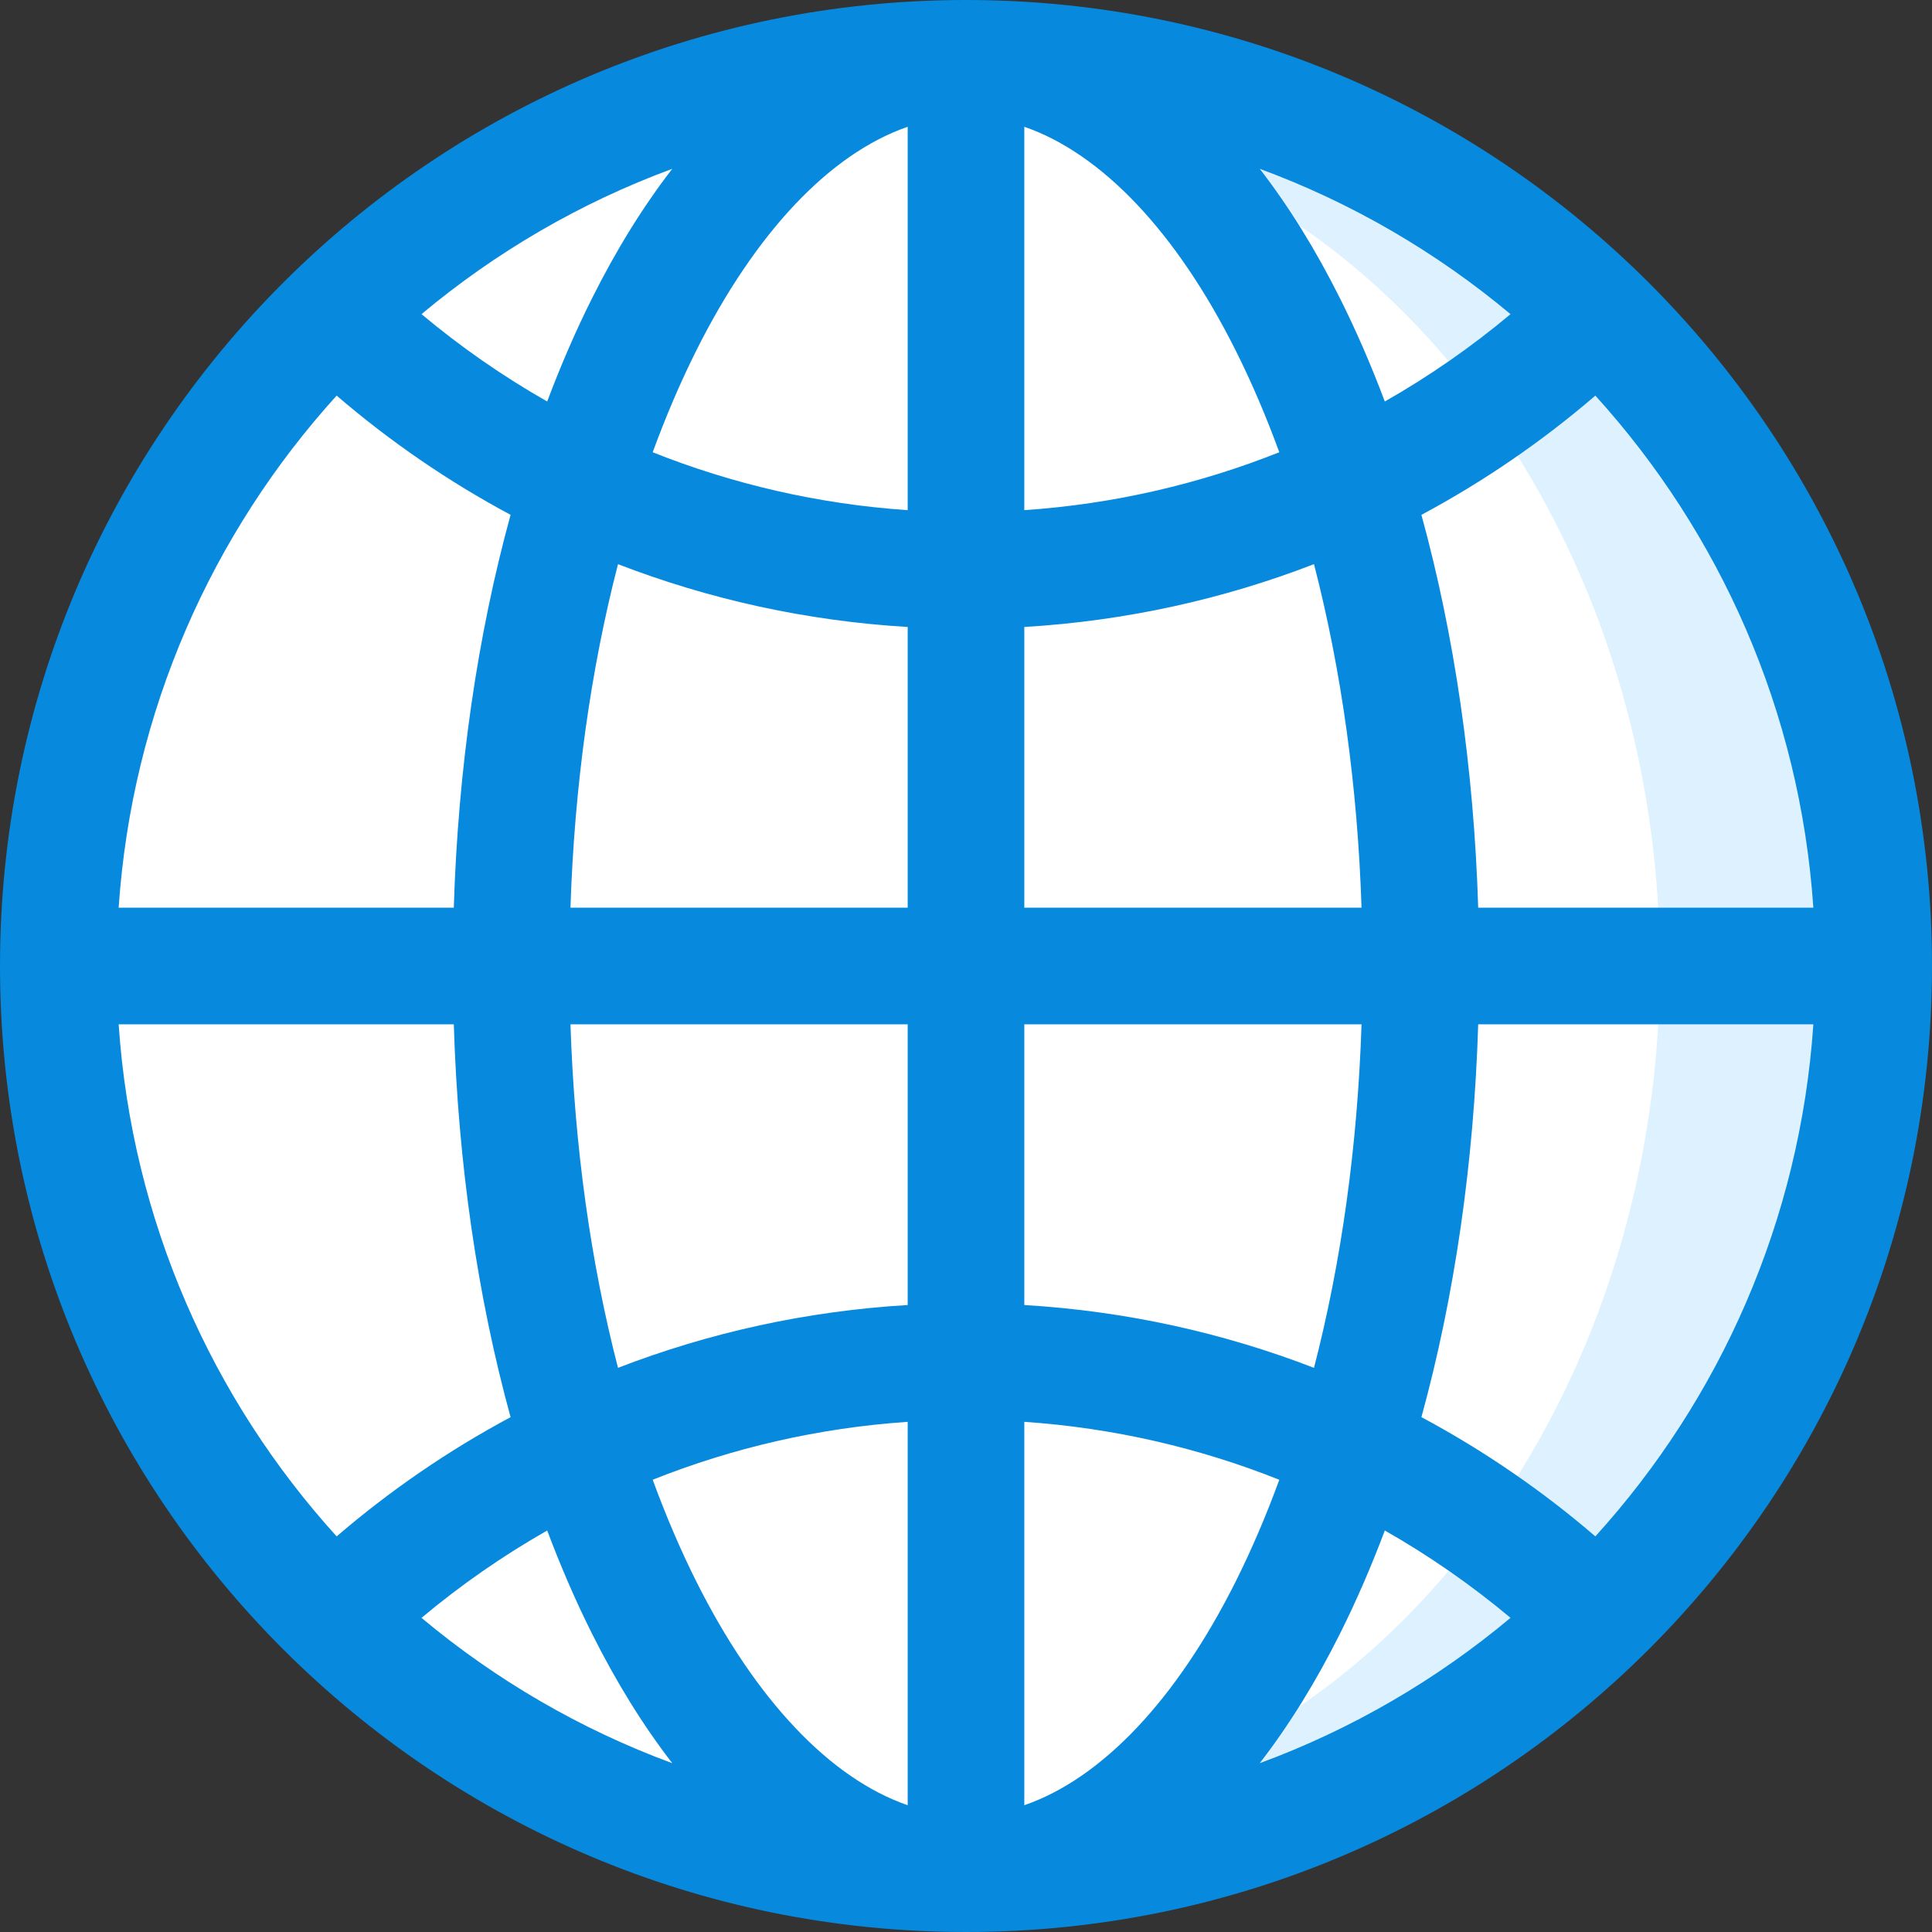 <?xml version="1.0" encoding="iso-8859-1"?>
<!-- Generator: Adobe Illustrator 19.0.0, SVG Export Plug-In . SVG Version: 6.00 Build 0)  -->
<svg version="1.1" id="Capa_1" xmlns="http://www.w3.org/2000/svg" xmlns:xlink="http://www.w3.org/1999/xlink" x="0px" y="0px"
	 viewBox="0 0 512 512" style="enable-background:new 0 0 512 512;" xml:space="preserve">
<rect x="0" y="0" width="512" height="512" fill="#333333" stroke="none"/>
<path style="fill:#DEF1FF;" d="M256,20.624v470.751C379.22,490.109,491.396,409.497,491.396,256S379.22,21.891,256,20.624z"/>
<path style="fill:#FFFFFF;" d="M256,30.926C356.453,32.482,439.887,132.656,439.887,256S356.453,479.518,256,481.074
	c-0.793,0.01,0.793,10.322,0,10.322C131.688,491.396,20.604,380.312,20.604,256S131.688,20.604,256,20.604
	C256.793,20.604,255.207,30.916,256,30.926z"/>
<path style="fill:#0789DE;" d="M256,0C114.615,0,0,114.615,0,256s114.615,256,256,256s256-114.615,256-256S397.385,0,256,0z
	 M480.557,240.547h-88.82c-1.129-36.823-6.283-72.194-15.046-104.105c16.534-8.855,31.985-19.469,46.096-31.6
	C455.783,141.227,477.023,188.457,480.557,240.547z M271.453,33.599c20.462,7.062,40.285,27.824,56.05,59.353
	c4.218,8.435,8.061,17.431,11.524,26.895c-21.149,8.423-43.86,13.736-67.574,15.352V33.599z M355.145,79.129
	c-6.467-12.935-13.592-24.427-21.305-34.396c24.429,9.004,46.86,22.128,66.463,38.522c-10.357,8.672-21.505,16.427-33.315,23.149
	C363.399,96.859,359.45,87.739,355.145,79.129z M145.012,106.402c-11.809-6.722-22.952-14.481-33.309-23.152
	c19.602-16.391,42.031-29.514,66.457-38.516c-7.713,9.97-14.838,21.462-21.305,34.397C152.55,87.739,148.602,96.857,145.012,106.402
	z M184.497,92.951c15.765-31.529,35.587-52.291,56.05-59.353v101.603c-23.713-1.615-46.427-6.924-67.577-15.347
	C176.435,110.388,180.279,101.389,184.497,92.951z M240.547,166.156v74.391H151.18c1.046-32.21,5.352-63.072,12.599-91.035
	C187.825,158.801,213.627,164.552,240.547,166.156z M240.547,271.453v74.391c-26.921,1.603-52.723,7.353-76.768,16.644
	c-7.246-27.963-11.553-58.826-12.599-91.035H240.547z M240.547,376.799v101.603c-20.462-7.062-40.285-27.824-56.05-59.353
	c-4.219-8.437-8.063-17.436-11.527-26.904C194.12,383.722,216.835,378.414,240.547,376.799z M156.855,432.871
	c6.467,12.935,13.592,24.427,21.305,34.396c-24.426-9.003-46.855-22.125-66.457-38.516c10.356-8.672,21.5-16.431,33.309-23.152
	C148.602,415.143,152.55,424.262,156.855,432.871z M366.989,405.596c11.81,6.722,22.958,14.477,33.315,23.149
	c-19.604,16.394-42.036,29.519-66.463,38.522c7.713-9.97,14.838-21.462,21.305-34.397
	C359.45,424.26,363.399,415.141,366.989,405.596z M327.503,419.049c-15.765,31.529-35.587,52.291-56.05,59.353v-101.6
	c23.713,1.615,46.424,6.929,67.574,15.352C335.563,401.618,331.72,410.614,327.503,419.049z M271.453,345.845v-74.392h89.367
	c-1.046,32.212-5.353,63.076-12.6,91.041C324.173,353.204,298.373,347.448,271.453,345.845z M271.453,240.547v-74.392
	c26.921-1.603,52.721-7.36,76.767-16.649c7.247,27.965,11.556,58.83,12.6,91.041H271.453z M89.215,104.838
	c14.111,12.13,29.561,22.743,46.094,31.599c-8.763,31.912-13.918,67.285-15.047,104.11H31.443
	C34.977,188.455,56.218,141.223,89.215,104.838z M31.443,271.453h88.819c1.129,36.825,6.284,72.198,15.047,104.11
	c-16.533,8.855-31.984,19.468-46.094,31.599C56.218,370.777,34.977,323.545,31.443,271.453z M422.788,407.157
	c-14.111-12.13-29.562-22.744-46.096-31.6c8.762-31.911,13.917-67.283,15.046-104.105h88.819
	C477.023,323.543,455.783,370.773,422.788,407.157z"/>
<g>
</g>
<g>
</g>
<g>
</g>
<g>
</g>
<g>
</g>
<g>
</g>
<g>
</g>
<g>
</g>
<g>
</g>
<g>
</g>
<g>
</g>
<g>
</g>
<g>
</g>
<g>
</g>
<g>
</g>
</svg>
